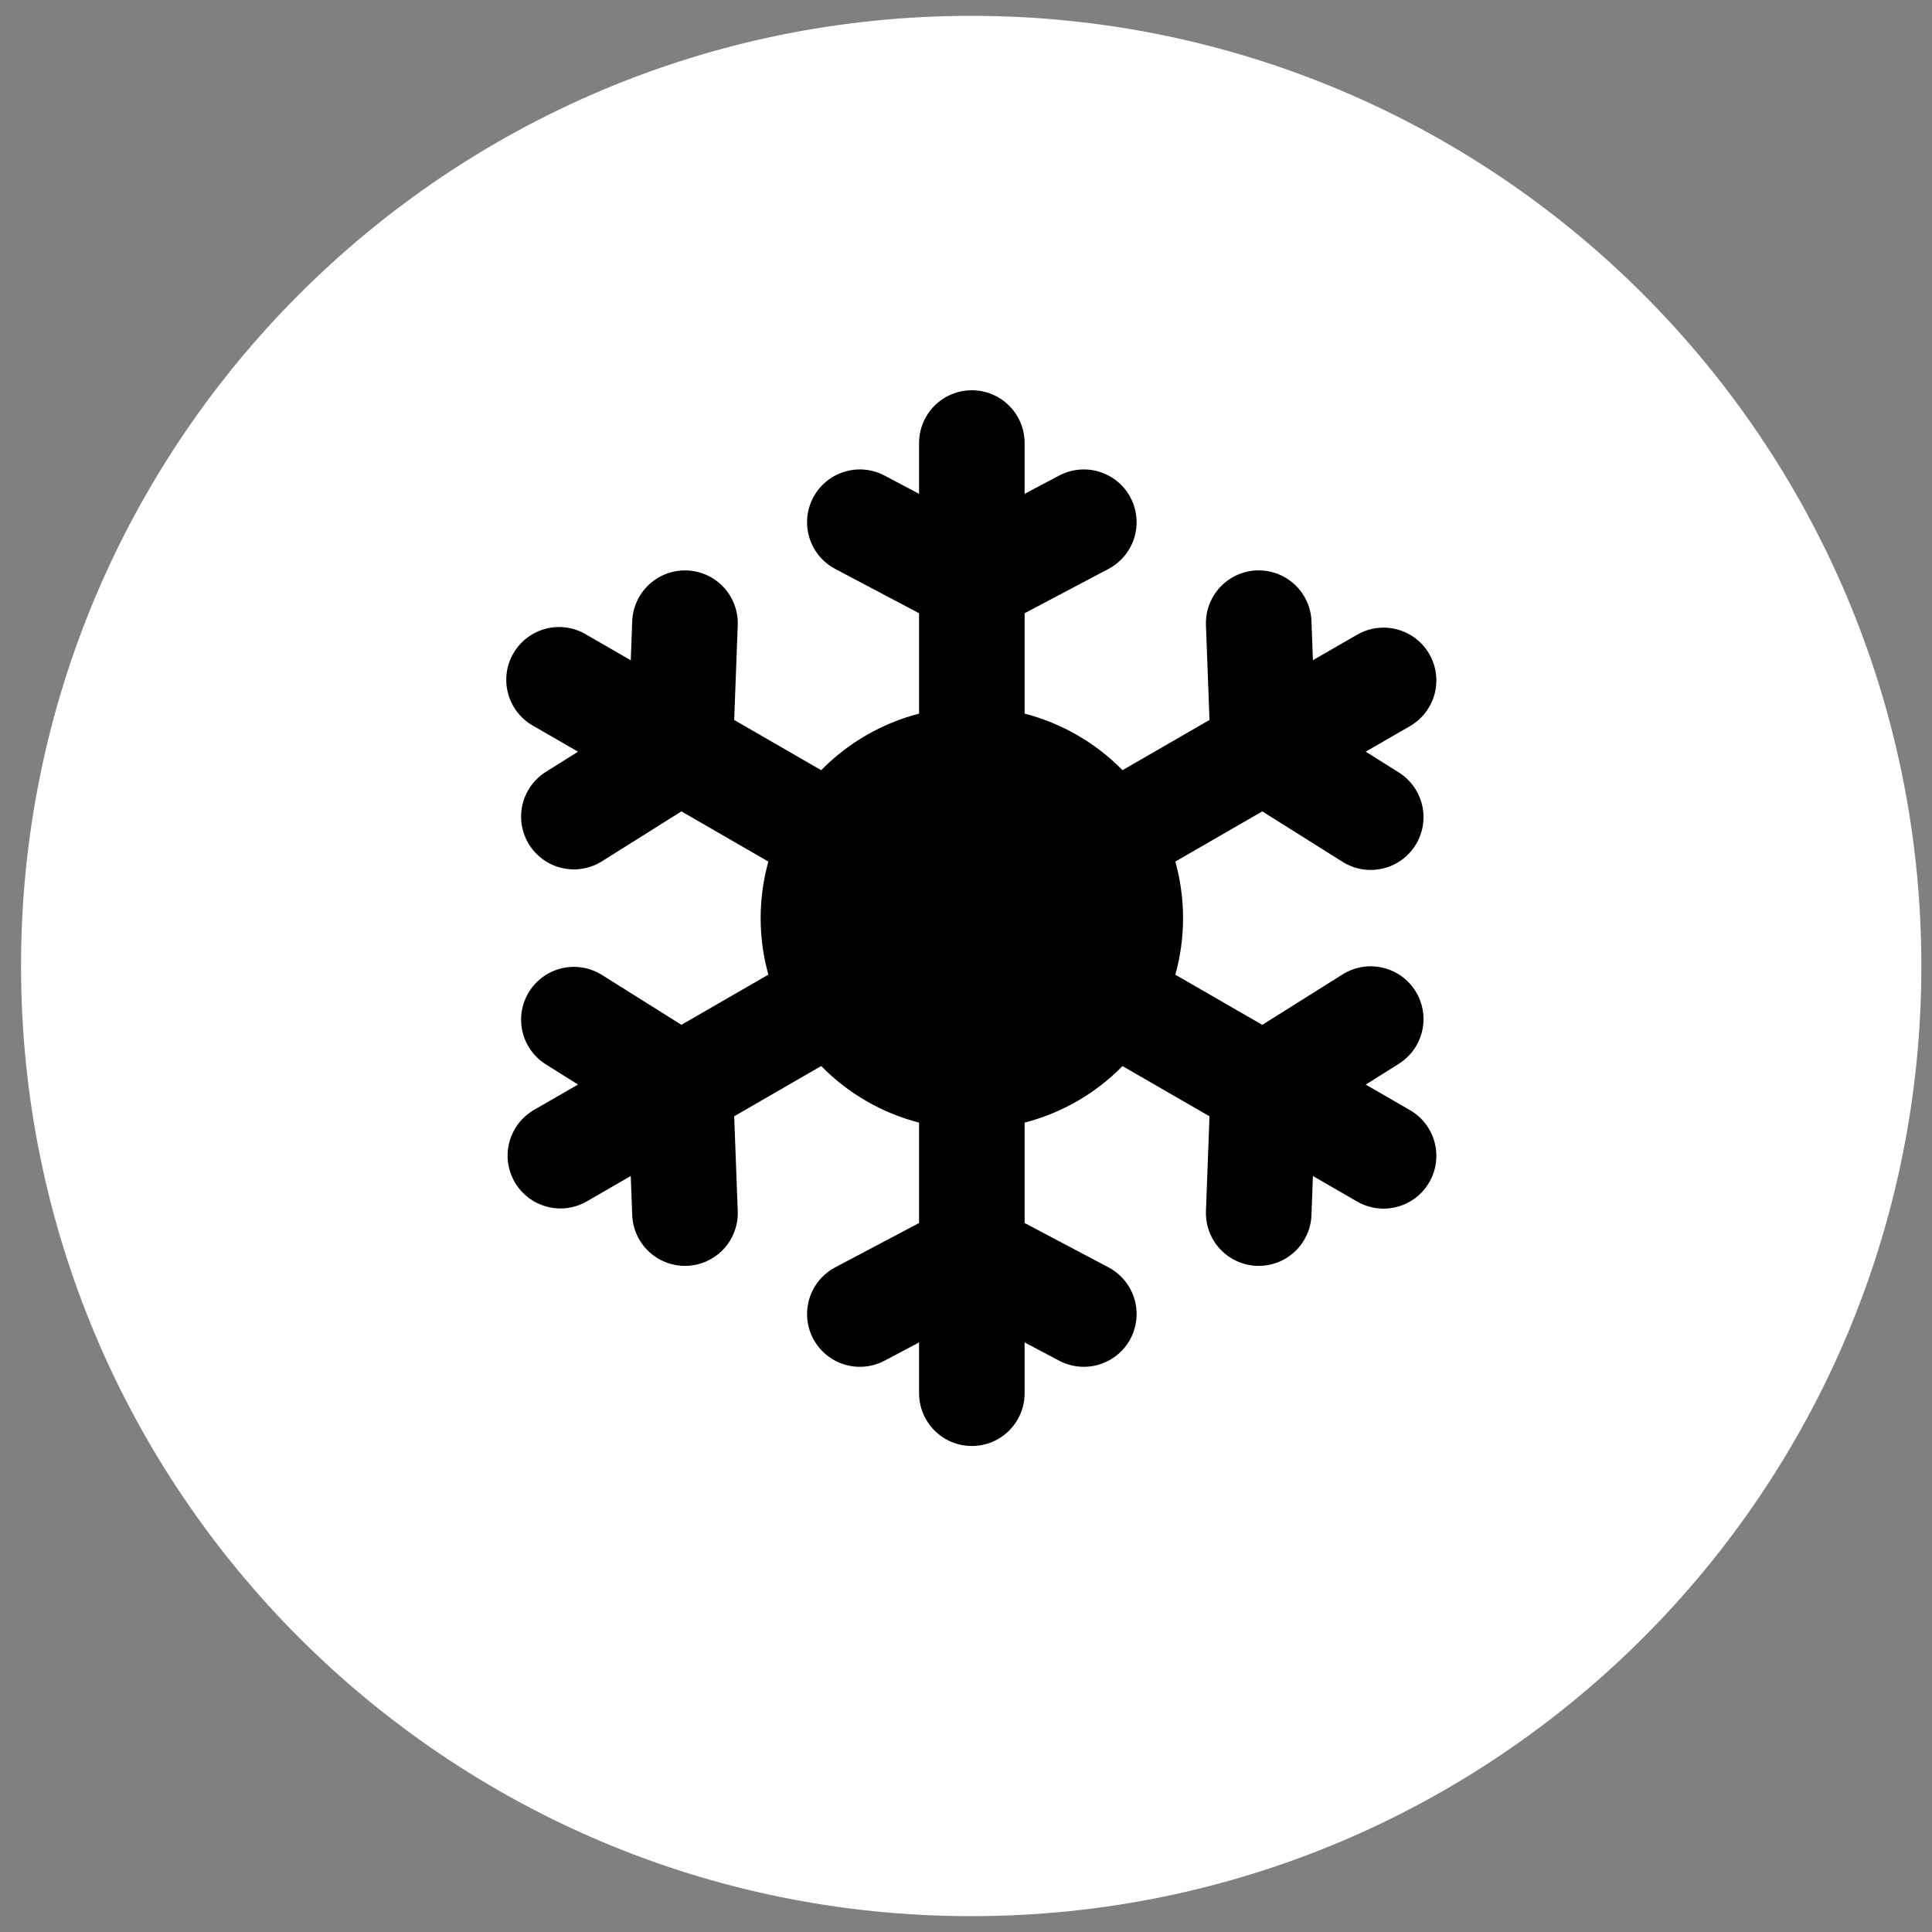 <?xml version="1.0" encoding="UTF-8"?> <svg xmlns="http://www.w3.org/2000/svg" width="61" height="61" viewBox="0 0 61 61" fill="none"><rect x="0" y="0" width="61" height="61" fill="#808080" stroke="none"/><path d="M0.664 30.5C0.664 13.931 14.095 0.5 30.664 0.5C47.233 0.5 60.664 13.931 60.664 30.5C60.664 47.069 47.233 60.5 30.664 60.5C14.095 60.5 0.664 47.069 0.664 30.5Z" fill="white"></path><path d="M32.351 13.988C32.351 13.546 32.176 13.123 31.863 12.81C31.55 12.497 31.127 12.322 30.685 12.322C30.242 12.322 29.819 12.497 29.506 12.81C29.194 13.123 29.018 13.546 29.018 13.988V15.592L27.928 15.015C27.734 14.913 27.523 14.85 27.305 14.829C27.087 14.809 26.867 14.831 26.658 14.896C26.449 14.96 26.254 15.065 26.086 15.205C25.917 15.344 25.778 15.516 25.675 15.709C25.573 15.903 25.51 16.114 25.489 16.332C25.469 16.55 25.491 16.77 25.556 16.979C25.62 17.189 25.726 17.383 25.865 17.552C26.005 17.72 26.176 17.86 26.37 17.962L29.018 19.362V22.532C27.845 22.835 26.776 23.453 25.928 24.318L23.181 22.732L23.293 19.738C23.309 19.297 23.149 18.866 22.849 18.543C22.548 18.218 22.131 18.027 21.689 18.011C21.247 17.995 20.817 18.154 20.493 18.455C20.169 18.756 19.978 19.173 19.961 19.615L19.916 20.847L18.528 20.047C18.338 19.929 18.127 19.851 17.906 19.817C17.686 19.783 17.461 19.793 17.244 19.848C17.028 19.902 16.825 20 16.647 20.134C16.469 20.268 16.32 20.437 16.208 20.63C16.096 20.824 16.025 21.037 15.997 21.259C15.97 21.48 15.987 21.705 16.048 21.919C16.109 22.134 16.212 22.334 16.352 22.508C16.491 22.682 16.665 22.826 16.861 22.932L18.25 23.733L17.205 24.39C16.84 24.63 16.584 25.003 16.491 25.429C16.399 25.855 16.477 26.3 16.709 26.67C16.941 27.039 17.308 27.303 17.733 27.404C18.157 27.505 18.604 27.436 18.978 27.212L21.515 25.618L24.26 27.203C23.935 28.371 23.935 29.606 24.26 30.773L21.515 32.357L18.978 30.765C18.604 30.541 18.157 30.472 17.733 30.573C17.308 30.674 16.941 30.938 16.709 31.307C16.477 31.676 16.399 32.122 16.491 32.548C16.584 32.974 16.84 33.347 17.205 33.587L18.25 34.243L16.861 35.043C16.672 35.153 16.505 35.299 16.372 35.472C16.239 35.646 16.141 35.844 16.084 36.056C16.027 36.267 16.013 36.488 16.041 36.705C16.07 36.922 16.141 37.131 16.25 37.321C16.36 37.511 16.506 37.677 16.679 37.81C16.853 37.944 17.051 38.041 17.263 38.098C17.474 38.155 17.695 38.169 17.912 38.141C18.129 38.112 18.338 38.041 18.528 37.932L19.915 37.13L19.961 38.363C19.969 38.582 20.021 38.797 20.112 38.996C20.203 39.195 20.333 39.374 20.493 39.523C20.654 39.672 20.842 39.788 21.047 39.864C21.253 39.94 21.471 39.975 21.69 39.967C21.908 39.959 22.123 39.907 22.322 39.816C22.521 39.725 22.7 39.595 22.849 39.435C22.998 39.274 23.114 39.086 23.19 38.881C23.266 38.675 23.301 38.457 23.293 38.238L23.181 35.245L25.928 33.658C26.776 34.524 27.845 35.142 29.018 35.445V38.615L26.37 40.015C25.979 40.222 25.686 40.575 25.556 40.998C25.426 41.42 25.469 41.877 25.675 42.268C25.882 42.658 26.235 42.951 26.658 43.081C27.08 43.211 27.537 43.168 27.928 42.962L29.018 42.385V43.988C29.018 44.431 29.194 44.854 29.506 45.167C29.819 45.48 30.242 45.655 30.685 45.655C31.127 45.655 31.55 45.48 31.863 45.167C32.176 44.854 32.351 44.431 32.351 43.988V42.385L33.441 42.962C33.832 43.168 34.289 43.211 34.711 43.081C35.134 42.951 35.487 42.658 35.694 42.268C35.9 41.877 35.943 41.42 35.813 40.998C35.683 40.575 35.39 40.222 35 40.015L32.351 38.615V35.445C33.524 35.142 34.593 34.525 35.441 33.66L38.188 35.245L38.076 38.238C38.068 38.457 38.103 38.675 38.179 38.881C38.255 39.086 38.371 39.274 38.52 39.435C38.669 39.595 38.848 39.725 39.047 39.816C39.246 39.907 39.461 39.959 39.68 39.967C39.898 39.975 40.117 39.94 40.322 39.864C40.527 39.788 40.715 39.672 40.876 39.523C41.036 39.374 41.166 39.195 41.257 38.996C41.349 38.797 41.4 38.582 41.408 38.363L41.453 37.13L42.841 37.932C43.031 38.043 43.241 38.115 43.458 38.145C43.676 38.175 43.898 38.161 44.11 38.105C44.323 38.049 44.522 37.951 44.697 37.818C44.871 37.684 45.018 37.518 45.127 37.327C45.237 37.137 45.309 36.927 45.337 36.709C45.365 36.491 45.35 36.269 45.293 36.057C45.235 35.845 45.136 35.647 45.001 35.473C44.867 35.299 44.699 35.154 44.508 35.045L43.121 34.245L44.165 33.588C44.539 33.353 44.805 32.979 44.903 32.548C45.002 32.117 44.925 31.665 44.69 31.29C44.454 30.916 44.08 30.65 43.649 30.552C43.218 30.453 42.766 30.53 42.391 30.765L39.855 32.358L37.11 30.775C37.434 29.607 37.434 28.372 37.11 27.203L39.855 25.618L42.391 27.212C42.766 27.447 43.218 27.524 43.649 27.425C44.08 27.327 44.454 27.061 44.69 26.687C44.925 26.312 45.002 25.86 44.903 25.429C44.805 24.998 44.539 24.624 44.165 24.388L43.12 23.733L44.508 22.932C44.699 22.823 44.867 22.678 45.001 22.504C45.136 22.33 45.235 22.132 45.293 21.92C45.35 21.707 45.365 21.486 45.337 21.268C45.309 21.05 45.237 20.84 45.127 20.65C45.018 20.459 44.871 20.293 44.697 20.159C44.522 20.026 44.323 19.928 44.11 19.872C43.898 19.815 43.676 19.802 43.458 19.832C43.241 19.861 43.031 19.934 42.841 20.045L41.453 20.845L41.408 19.613C41.4 19.395 41.349 19.18 41.257 18.981C41.166 18.782 41.036 18.603 40.876 18.454C40.715 18.305 40.527 18.189 40.322 18.113C40.117 18.037 39.898 18.002 39.68 18.01C39.461 18.018 39.246 18.07 39.047 18.161C38.848 18.252 38.669 18.382 38.52 18.542C38.371 18.703 38.255 18.891 38.179 19.096C38.103 19.301 38.068 19.52 38.076 19.738L38.188 22.732L35.441 24.317C34.593 23.452 33.524 22.835 32.351 22.532V19.362L35 17.962C35.39 17.755 35.683 17.402 35.813 16.979C35.943 16.557 35.9 16.1 35.694 15.709C35.487 15.319 35.134 15.026 34.711 14.896C34.289 14.765 33.832 14.809 33.441 15.015L32.351 15.592V13.988Z" fill="black"></path></svg> 